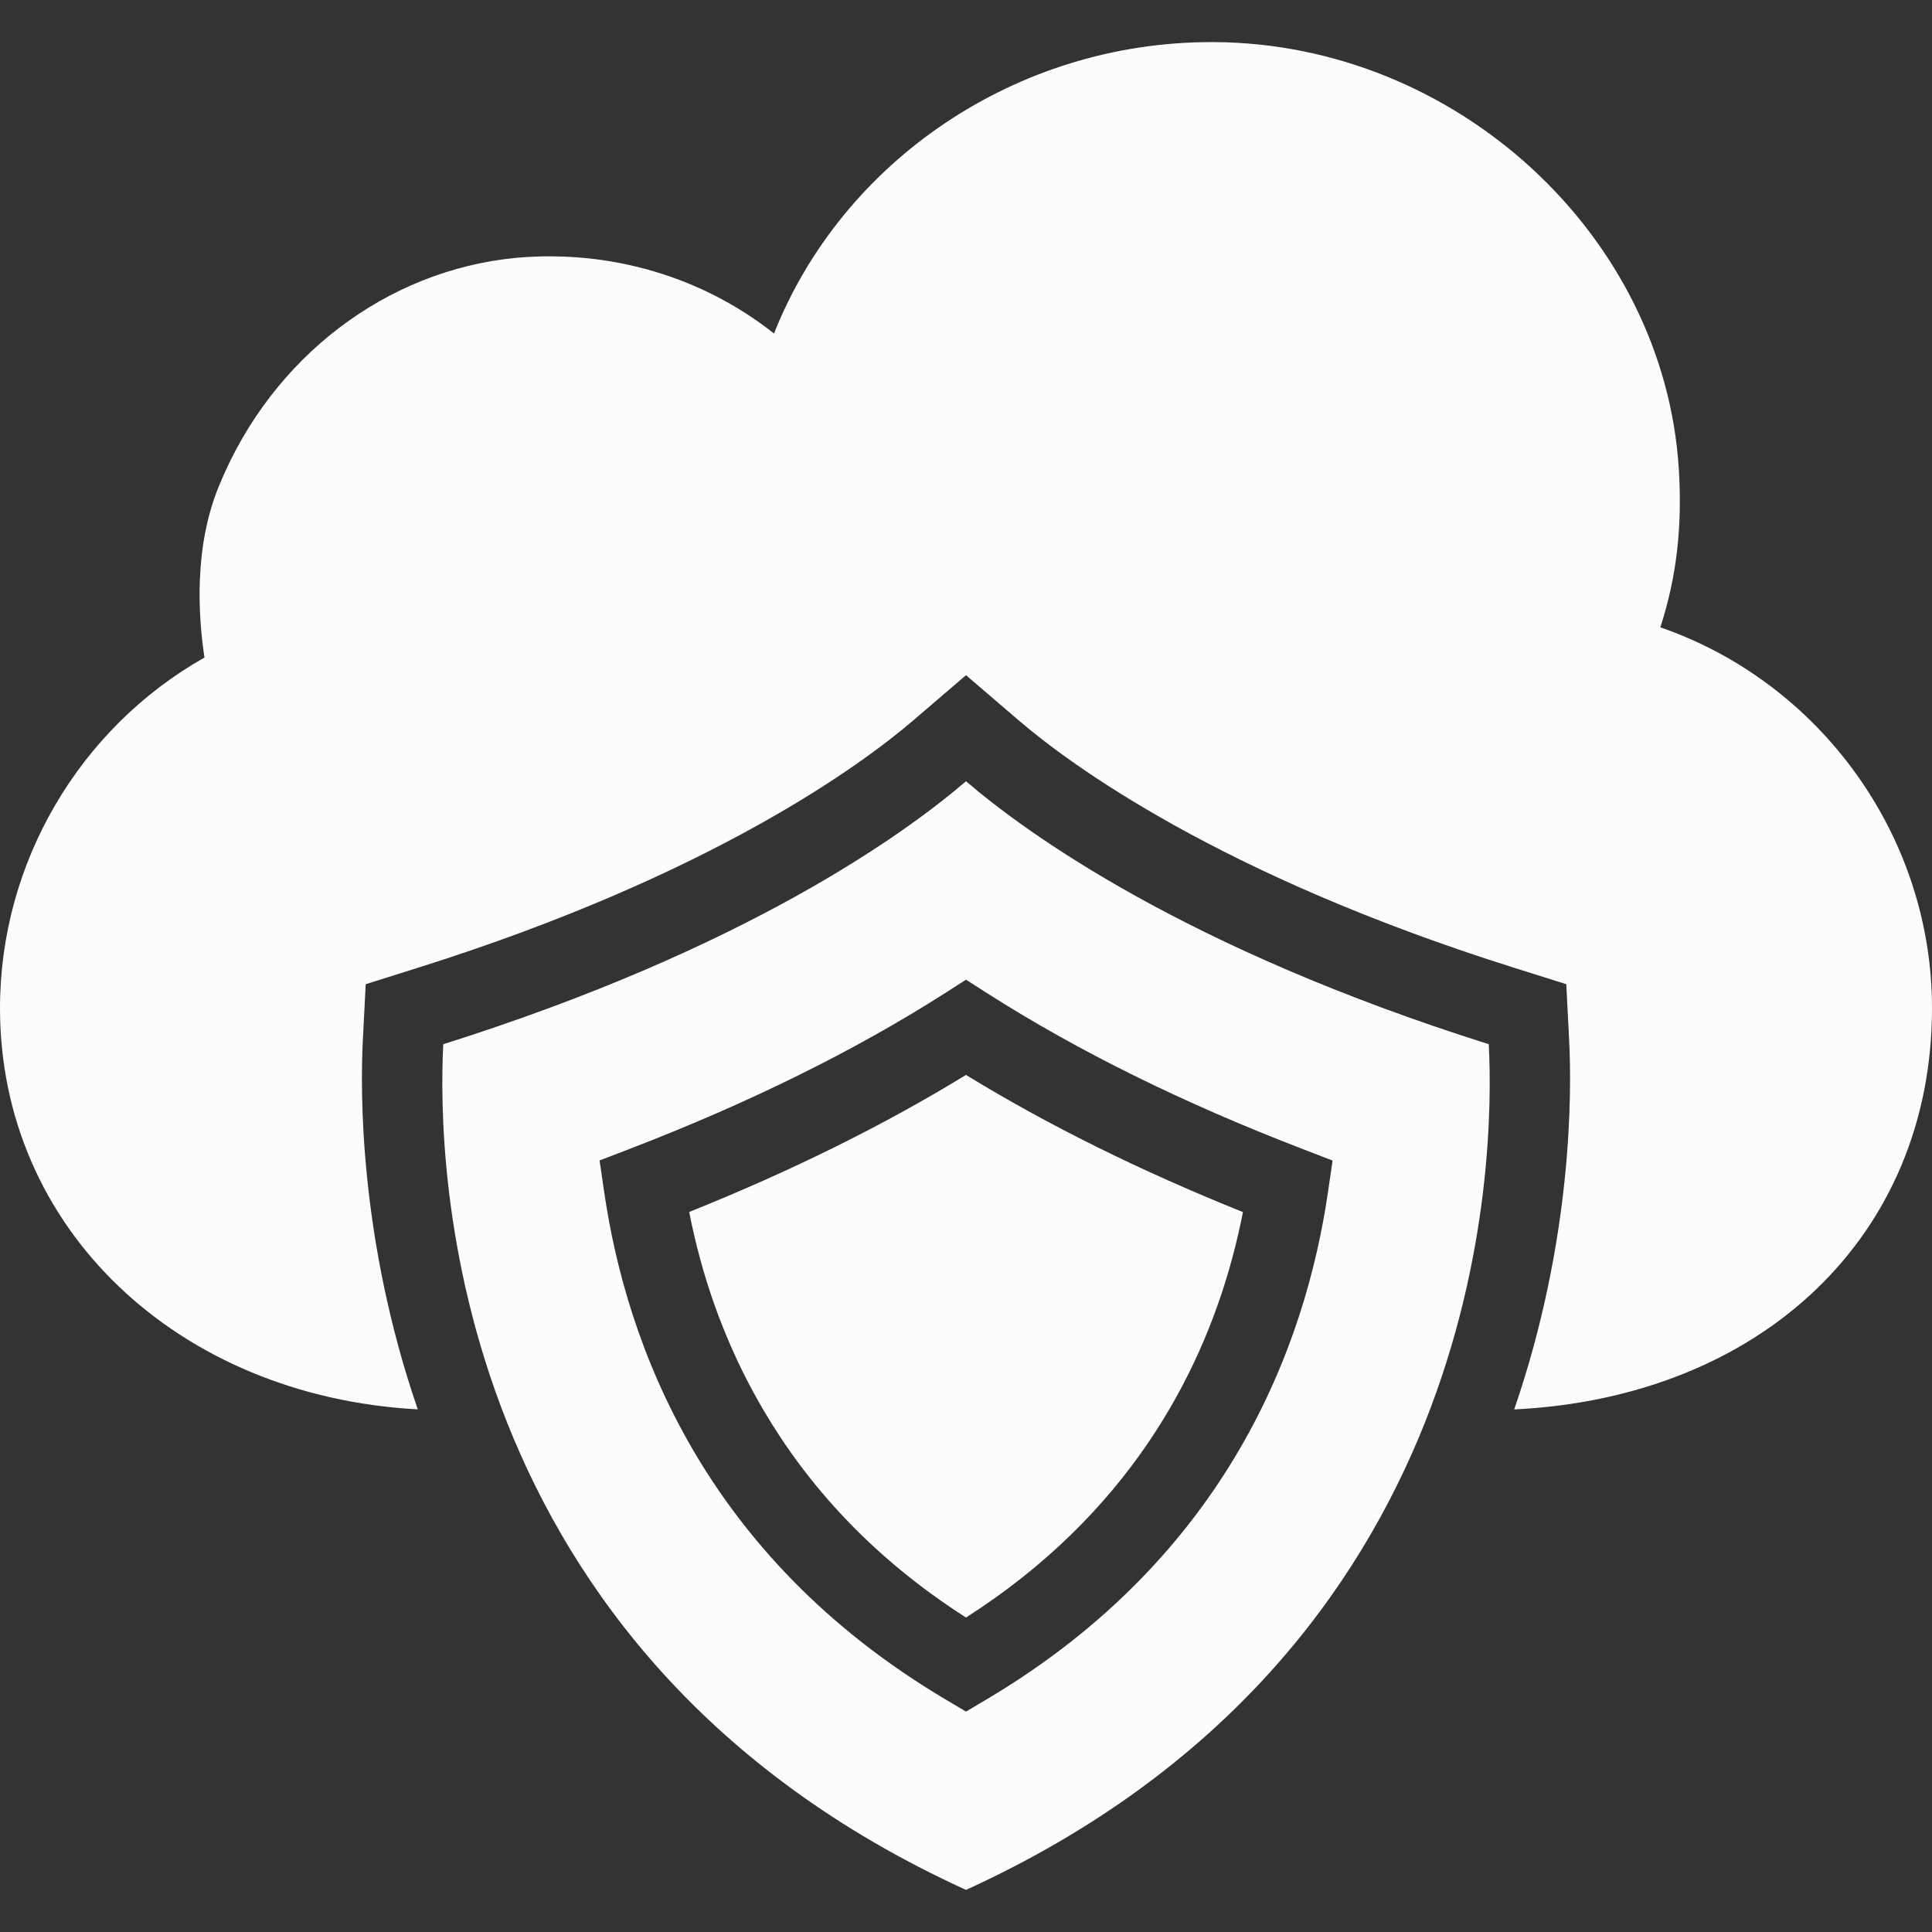 <?xml version="1.0" encoding="UTF-8"?> <svg xmlns="http://www.w3.org/2000/svg" width="48" height="48" viewBox="0 0 48 48" fill="none"><rect x="0" y="0" width="48" height="48" fill="#333333" stroke="none"/><g clip-path="url(#clip0_1911_478)"><path d="M24 26.706C21.972 27.949 19.666 29.091 17.123 30.111C17.123 30.111 17.123 30.111 17.123 30.111L17.123 30.112C17.197 30.489 17.287 30.88 17.395 31.28C17.396 31.281 17.396 31.283 17.397 31.285C17.723 32.485 18.224 33.768 18.972 35.04C18.973 35.042 18.974 35.044 18.976 35.047H18.976C20.053 36.876 21.645 38.682 24 40.187C27.997 37.632 29.811 34.216 30.607 31.287C30.608 31.284 30.608 31.281 30.609 31.278C30.717 30.88 30.807 30.49 30.881 30.114C28.339 29.094 26.03 27.952 24 26.706Z" fill="#FCFCFC"></path><path d="M41.25 15.586C41.65 14.356 41.8 13.106 41.71 11.656C41.35 5.846 36.18 1.086 30.18 1.046H30.09C25.25 1.046 20.93 3.996 19.23 8.286C17.45 6.876 15.16 6.196 12.82 6.406C9.6 6.716 6.77 8.866 5.46 12.026C4.8 13.586 4.93 15.336 5.08 16.336C1.97 18.096 0 21.436 0 25.046C0 30.52 4.413 34.692 10.379 35.015C8.923 30.784 8.95 27.099 9.015 25.84L9.086 24.452L10.411 24.035C17.723 21.73 21.439 18.971 22.698 17.891L24 16.775L25.302 17.891C26.56 18.971 30.277 21.73 37.589 24.035L38.914 24.452L38.985 25.84C39.05 27.099 39.077 30.785 37.62 35.017C43.769 34.716 48 30.7 48 25.046C48 20.766 45.22 16.956 41.25 15.586Z" fill="#FCFCFC"></path><path d="M36.988 25.943C29.449 23.566 25.509 20.704 24 19.41C22.492 20.704 18.552 23.566 11.013 25.943C10.86 28.903 11.069 41.054 24 46.954C36.933 41.051 37.141 28.902 36.988 25.943ZM32.992 29.625C32.44 33.404 30.519 38.657 24.511 42.221L24 42.524L23.49 42.221C17.486 38.659 15.565 33.404 15.012 29.623L14.896 28.831L15.643 28.544C18.595 27.409 21.227 26.11 23.463 24.684L24 24.34L24.538 24.684C26.777 26.112 29.409 27.412 32.362 28.546L33.108 28.834L32.992 29.625Z" fill="#FCFCFC"></path></g><defs><clipPath id="clip0_1911_478"><rect width="48" height="48" fill="white"></rect></clipPath></defs></svg> 